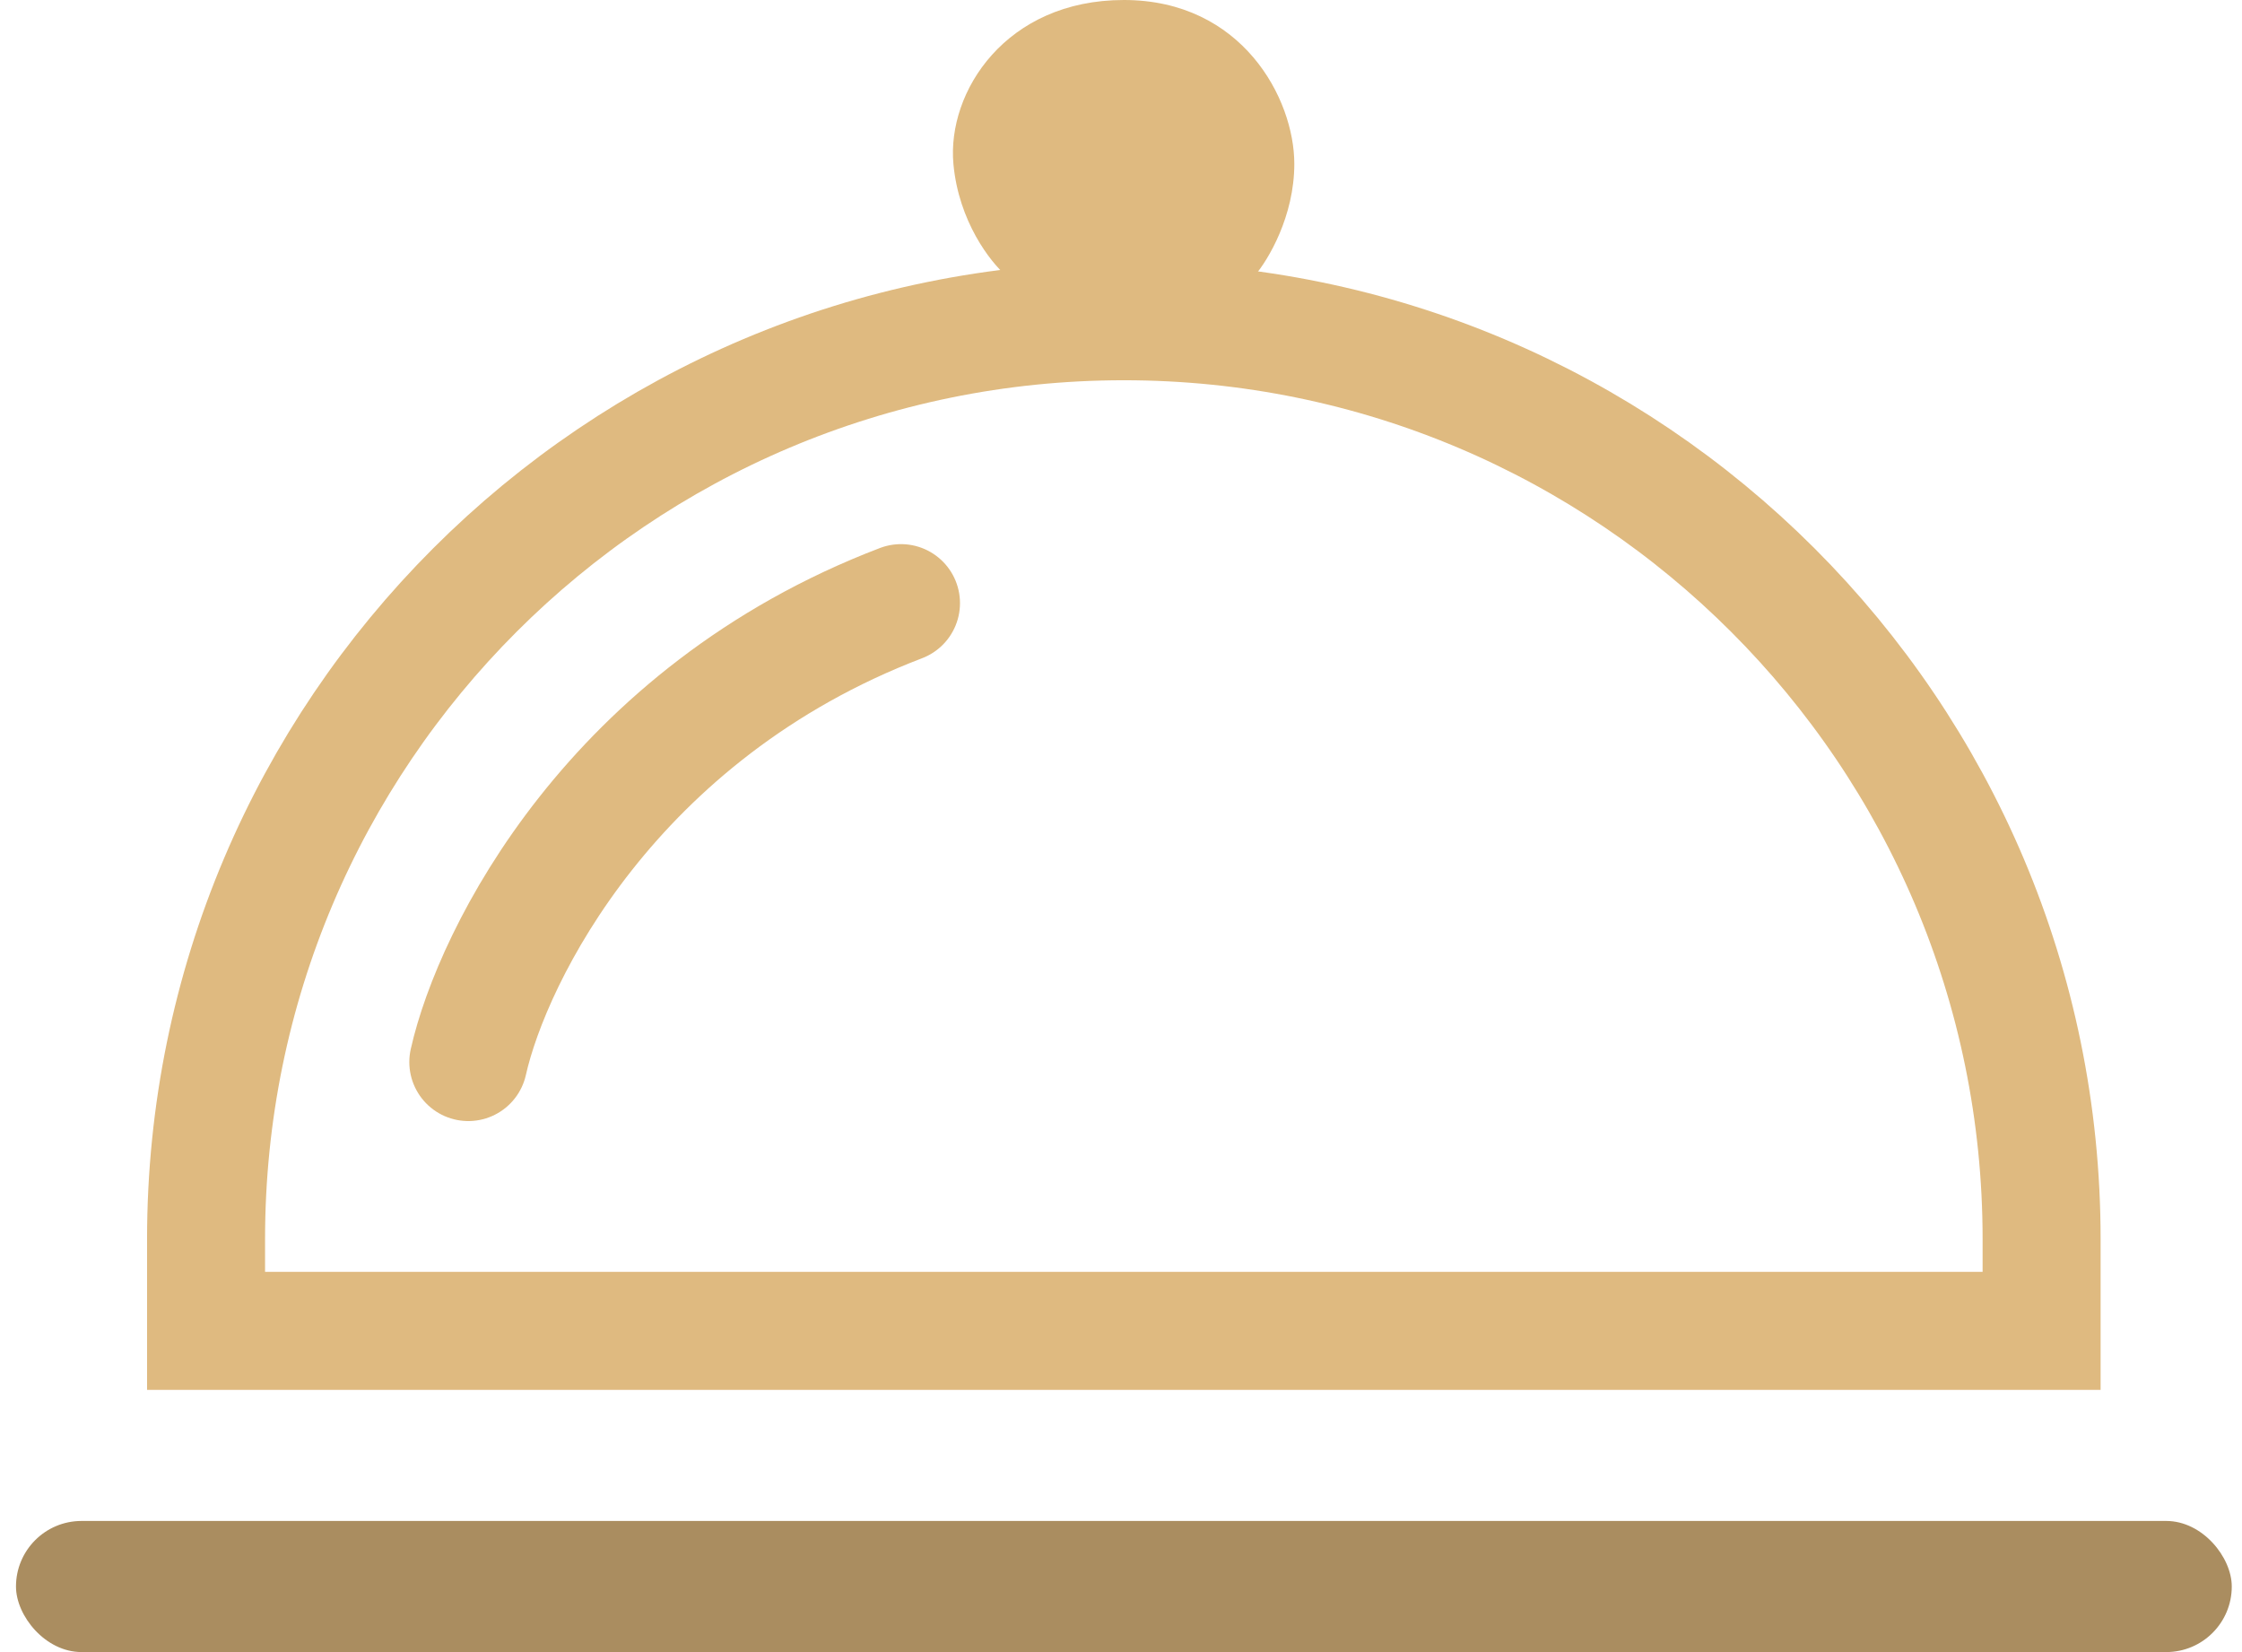 <svg xmlns="http://www.w3.org/2000/svg" width="76" height="56" viewBox="0 0 76 56" fill="none"><rect x="0.542" y="51.555" width="75.111" height="4.444" rx="2.222" fill="#AA8D60"></rect><path d="M6.985 42C6.985 24.818 20.914 10.889 38.096 10.889C55.279 10.889 69.207 24.818 69.207 42V45.111H6.985V42Z" stroke="#DFBA80" stroke-width="4"></path><path d="M32.319 5.556C32.497 7.511 33.579 8.889 34.097 9.333H42.541C42.986 8.815 43.875 7.333 43.875 5.556C43.875 3.333 42.097 0 38.097 0C34.097 0 32.097 3.111 32.319 5.556Z" fill="#DFBA80"></path><path d="M15.875 36C16.69 32.37 20.764 24.177 30.542 20.444" stroke="#DFBA80" stroke-width="4" stroke-linecap="round"></path></svg>